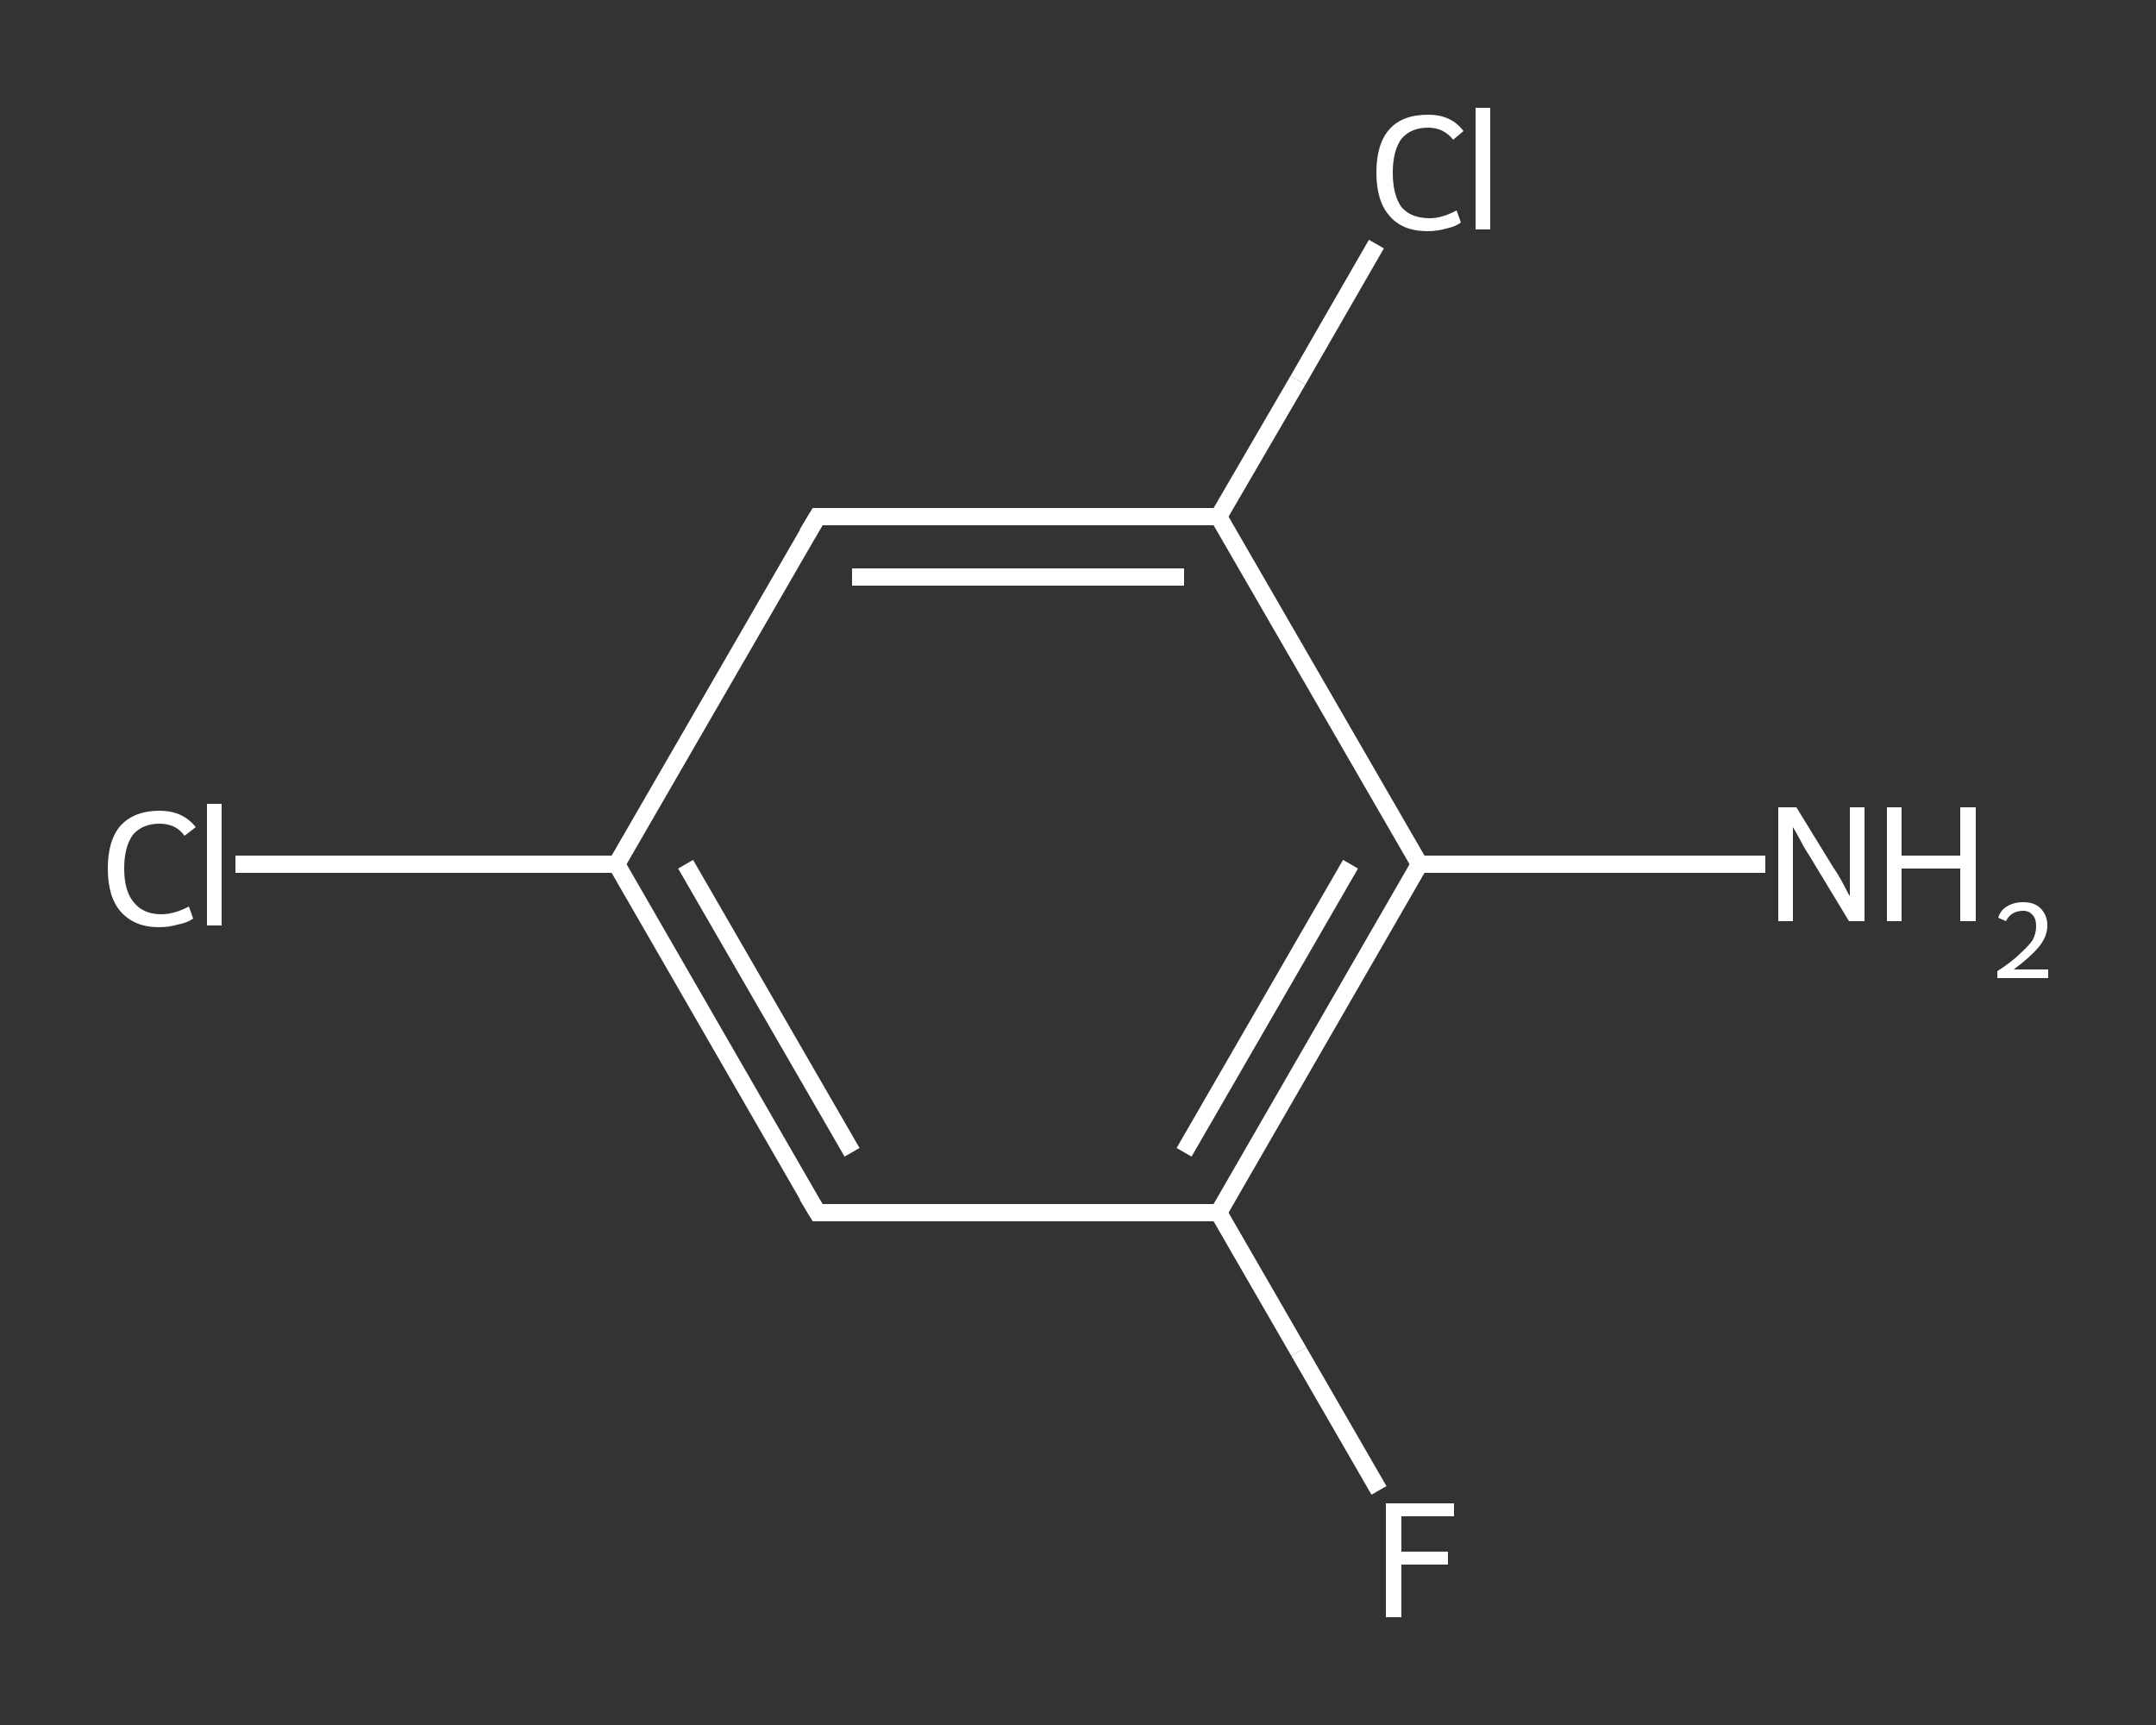 <?xml version='1.0' encoding='iso-8859-1'?>
<svg version='1.1' baseProfile='full'
              xmlns='http://www.w3.org/2000/svg'
                      xmlns:rdkit='http://www.rdkit.org/xml'
                      xmlns:xlink='http://www.w3.org/1999/xlink'
                  xml:space='preserve'
width='250px' height='200px' viewBox='0 0 250 200'>
<rect x="0" y="0" width="250" height="200" fill="#333333" stroke="none"/>
<!-- END OF HEADER -->
<rect style='opacity:1.0;fill:transparent;stroke:none' width='250.0' height='200.0' x='0.0' y='0.0'> </rect>
<path class='bond-0 atom-0 atom-1' d='M 204.7,100.2 L 184.7,100.2' style='fill:none;fill-rule:evenodd;stroke:#FFFFFF;stroke-width:2.0px;stroke-linecap:butt;stroke-linejoin:miter;stroke-opacity:1' />
<path class='bond-0 atom-0 atom-1' d='M 184.7,100.2 L 164.6,100.2' style='fill:none;fill-rule:evenodd;stroke:#FFFFFF;stroke-width:2.0px;stroke-linecap:butt;stroke-linejoin:miter;stroke-opacity:1' />
<path class='bond-1 atom-1 atom-2' d='M 164.6,100.2 L 141.3,140.6' style='fill:none;fill-rule:evenodd;stroke:#FFFFFF;stroke-width:2.0px;stroke-linecap:butt;stroke-linejoin:miter;stroke-opacity:1' />
<path class='bond-1 atom-1 atom-2' d='M 156.6,100.2 L 137.3,133.6' style='fill:none;fill-rule:evenodd;stroke:#FFFFFF;stroke-width:2.0px;stroke-linecap:butt;stroke-linejoin:miter;stroke-opacity:1' />
<path class='bond-2 atom-2 atom-3' d='M 141.3,140.6 L 150.6,156.7' style='fill:none;fill-rule:evenodd;stroke:#FFFFFF;stroke-width:2.0px;stroke-linecap:butt;stroke-linejoin:miter;stroke-opacity:1' />
<path class='bond-2 atom-2 atom-3' d='M 150.6,156.7 L 159.9,172.8' style='fill:none;fill-rule:evenodd;stroke:#FFFFFF;stroke-width:2.0px;stroke-linecap:butt;stroke-linejoin:miter;stroke-opacity:1' />
<path class='bond-3 atom-2 atom-4' d='M 141.3,140.6 L 94.8,140.6' style='fill:none;fill-rule:evenodd;stroke:#FFFFFF;stroke-width:2.0px;stroke-linecap:butt;stroke-linejoin:miter;stroke-opacity:1' />
<path class='bond-4 atom-4 atom-5' d='M 94.8,140.6 L 71.5,100.2' style='fill:none;fill-rule:evenodd;stroke:#FFFFFF;stroke-width:2.0px;stroke-linecap:butt;stroke-linejoin:miter;stroke-opacity:1' />
<path class='bond-4 atom-4 atom-5' d='M 98.8,133.6 L 79.5,100.2' style='fill:none;fill-rule:evenodd;stroke:#FFFFFF;stroke-width:2.0px;stroke-linecap:butt;stroke-linejoin:miter;stroke-opacity:1' />
<path class='bond-5 atom-5 atom-6' d='M 71.5,100.2 L 49.4,100.2' style='fill:none;fill-rule:evenodd;stroke:#FFFFFF;stroke-width:2.0px;stroke-linecap:butt;stroke-linejoin:miter;stroke-opacity:1' />
<path class='bond-5 atom-5 atom-6' d='M 49.4,100.2 L 27.3,100.2' style='fill:none;fill-rule:evenodd;stroke:#FFFFFF;stroke-width:2.0px;stroke-linecap:butt;stroke-linejoin:miter;stroke-opacity:1' />
<path class='bond-6 atom-5 atom-7' d='M 71.5,100.2 L 94.8,59.9' style='fill:none;fill-rule:evenodd;stroke:#FFFFFF;stroke-width:2.0px;stroke-linecap:butt;stroke-linejoin:miter;stroke-opacity:1' />
<path class='bond-7 atom-7 atom-8' d='M 94.8,59.9 L 141.3,59.9' style='fill:none;fill-rule:evenodd;stroke:#FFFFFF;stroke-width:2.0px;stroke-linecap:butt;stroke-linejoin:miter;stroke-opacity:1' />
<path class='bond-7 atom-7 atom-8' d='M 98.8,66.9 L 137.3,66.9' style='fill:none;fill-rule:evenodd;stroke:#FFFFFF;stroke-width:2.0px;stroke-linecap:butt;stroke-linejoin:miter;stroke-opacity:1' />
<path class='bond-8 atom-8 atom-9' d='M 141.3,59.9 L 150.5,44.1' style='fill:none;fill-rule:evenodd;stroke:#FFFFFF;stroke-width:2.0px;stroke-linecap:butt;stroke-linejoin:miter;stroke-opacity:1' />
<path class='bond-8 atom-8 atom-9' d='M 150.5,44.1 L 159.6,28.3' style='fill:none;fill-rule:evenodd;stroke:#FFFFFF;stroke-width:2.0px;stroke-linecap:butt;stroke-linejoin:miter;stroke-opacity:1' />
<path class='bond-9 atom-8 atom-1' d='M 141.3,59.9 L 164.6,100.2' style='fill:none;fill-rule:evenodd;stroke:#FFFFFF;stroke-width:2.0px;stroke-linecap:butt;stroke-linejoin:miter;stroke-opacity:1' />
<path d='M 97.1,140.6 L 94.8,140.6 L 93.6,138.6' style='fill:none;stroke:#FFFFFF;stroke-width:2.0px;stroke-linecap:butt;stroke-linejoin:miter;stroke-opacity:1;' />
<path d='M 93.6,61.9 L 94.8,59.9 L 97.1,59.9' style='fill:none;stroke:#FFFFFF;stroke-width:2.0px;stroke-linecap:butt;stroke-linejoin:miter;stroke-opacity:1;' />
<path class='atom-0' d='M 208.3 93.6
L 212.6 100.6
Q 213.1 101.3, 213.8 102.6
Q 214.4 103.8, 214.5 103.9
L 214.5 93.6
L 216.2 93.6
L 216.2 106.8
L 214.4 106.8
L 209.8 99.2
Q 209.2 98.3, 208.7 97.3
Q 208.1 96.2, 207.9 95.9
L 207.9 106.8
L 206.2 106.8
L 206.2 93.6
L 208.3 93.6
' fill='#FFFFFF'/>
<path class='atom-0' d='M 218.8 93.6
L 220.5 93.6
L 220.5 99.2
L 227.3 99.2
L 227.3 93.6
L 229.1 93.6
L 229.1 106.8
L 227.3 106.8
L 227.3 100.7
L 220.5 100.7
L 220.5 106.8
L 218.8 106.8
L 218.8 93.6
' fill='#FFFFFF'/>
<path class='atom-0' d='M 231.7 106.4
Q 232.0 105.5, 232.7 105.1
Q 233.5 104.6, 234.6 104.6
Q 235.9 104.6, 236.6 105.3
Q 237.4 106.1, 237.4 107.3
Q 237.4 108.6, 236.4 109.8
Q 235.4 111.0, 233.5 112.4
L 237.5 112.4
L 237.5 113.4
L 231.6 113.4
L 231.6 112.6
Q 233.3 111.5, 234.2 110.6
Q 235.2 109.7, 235.7 109.0
Q 236.1 108.2, 236.1 107.4
Q 236.1 106.5, 235.7 106.1
Q 235.3 105.6, 234.6 105.6
Q 233.9 105.6, 233.4 105.9
Q 232.9 106.2, 232.6 106.8
L 231.7 106.4
' fill='#FFFFFF'/>
<path class='atom-3' d='M 160.7 174.3
L 168.6 174.3
L 168.6 175.8
L 162.5 175.8
L 162.5 179.9
L 167.9 179.9
L 167.9 181.4
L 162.5 181.4
L 162.5 187.5
L 160.7 187.5
L 160.7 174.3
' fill='#FFFFFF'/>
<path class='atom-6' d='M 12.5 100.7
Q 12.5 97.4, 14.0 95.7
Q 15.6 94.0, 18.5 94.0
Q 21.2 94.0, 22.7 95.9
L 21.4 96.9
Q 20.4 95.5, 18.5 95.5
Q 16.5 95.5, 15.4 96.8
Q 14.4 98.2, 14.4 100.7
Q 14.4 103.3, 15.5 104.6
Q 16.6 106.0, 18.7 106.0
Q 20.2 106.0, 21.9 105.1
L 22.4 106.5
Q 21.7 107.0, 20.6 107.2
Q 19.6 107.5, 18.4 107.5
Q 15.6 107.5, 14.0 105.7
Q 12.5 104.0, 12.5 100.7
' fill='#FFFFFF'/>
<path class='atom-6' d='M 24.0 93.2
L 25.7 93.2
L 25.7 107.3
L 24.0 107.3
L 24.0 93.2
' fill='#FFFFFF'/>
<path class='atom-9' d='M 159.6 20.0
Q 159.6 16.7, 161.1 15.0
Q 162.6 13.3, 165.6 13.3
Q 168.3 13.3, 169.7 15.2
L 168.5 16.2
Q 167.4 14.8, 165.6 14.8
Q 163.6 14.8, 162.5 16.1
Q 161.5 17.5, 161.5 20.0
Q 161.5 22.6, 162.5 24.0
Q 163.6 25.3, 165.8 25.3
Q 167.2 25.3, 168.9 24.4
L 169.4 25.8
Q 168.7 26.3, 167.7 26.5
Q 166.7 26.8, 165.5 26.8
Q 162.6 26.8, 161.1 25.0
Q 159.6 23.3, 159.6 20.0
' fill='#FFFFFF'/>
<path class='atom-9' d='M 171.1 12.5
L 172.8 12.5
L 172.8 26.6
L 171.1 26.6
L 171.1 12.5
' fill='#FFFFFF'/>
</svg>
